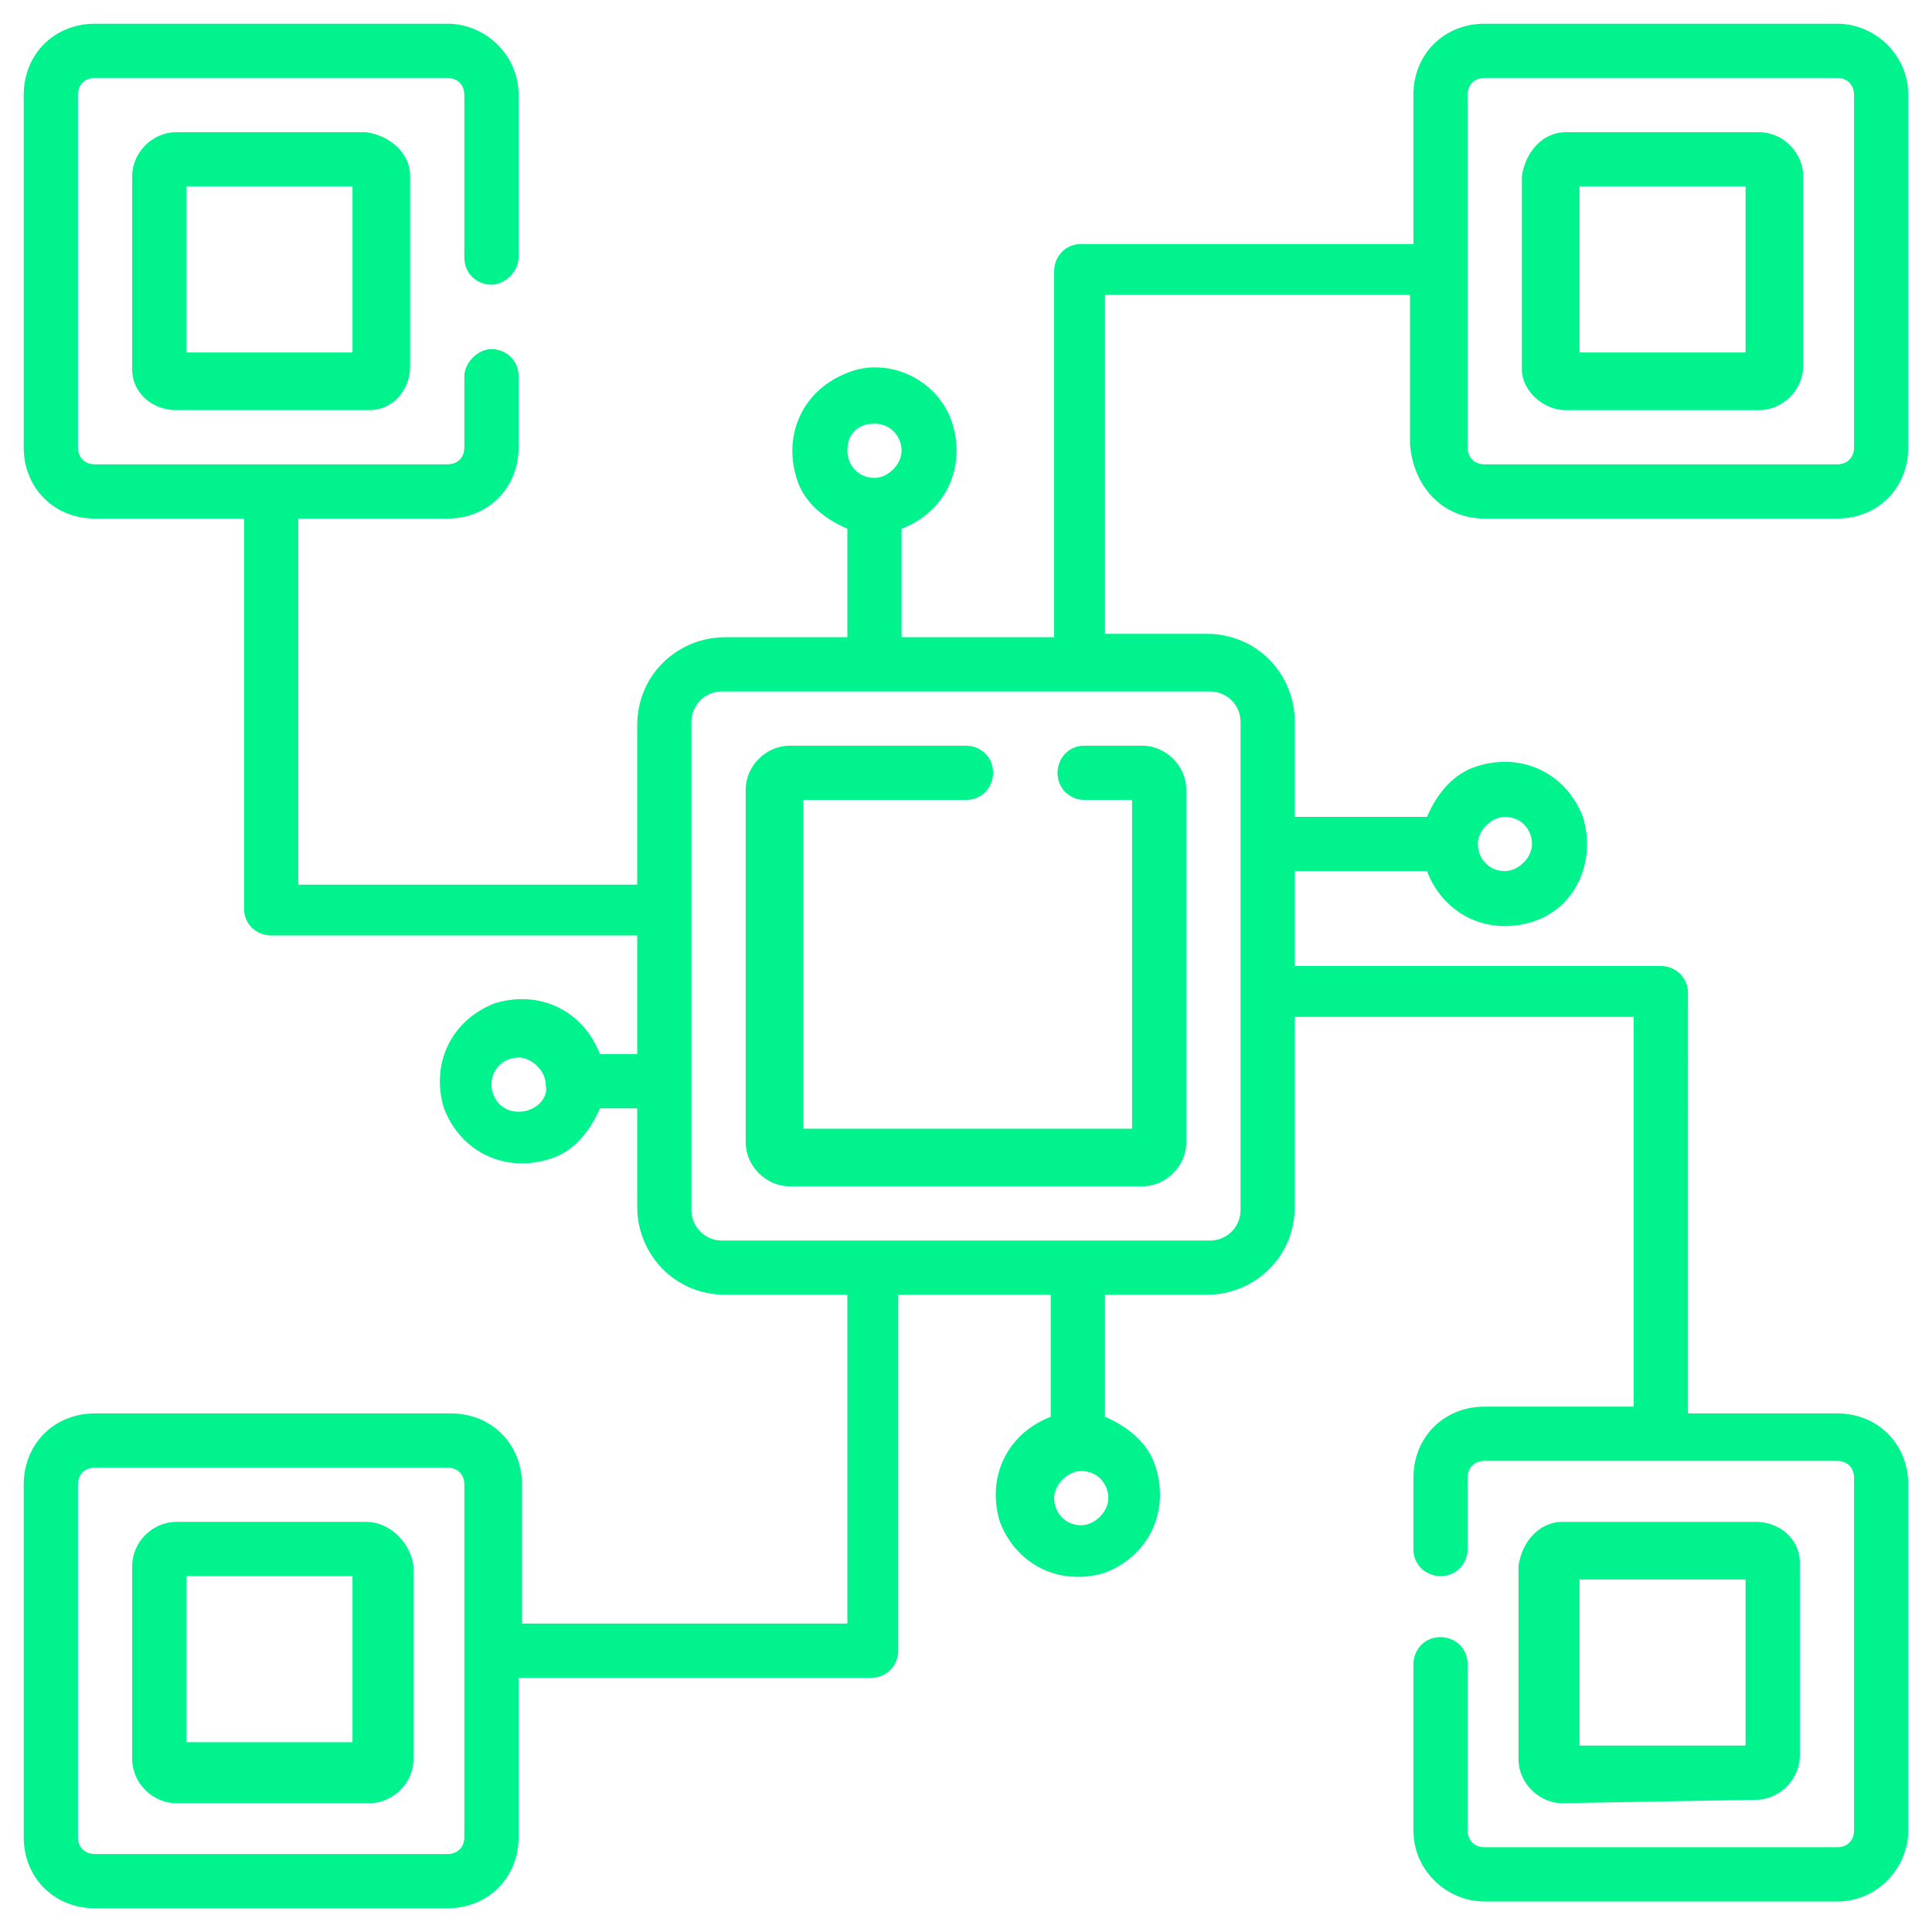 <?xml version="1.0" encoding="utf-8"?>
<!-- Generator: Adobe Illustrator 27.0.0, SVG Export Plug-In . SVG Version: 6.00 Build 0)  -->
<svg version="1.1" id="Ebene_1" xmlns="http://www.w3.org/2000/svg" xmlns:xlink="http://www.w3.org/1999/xlink" x="0px" y="0px"
	 viewBox="0 0 57 57" style="enable-background:new 0 0 57 57;" xml:space="preserve">
<style type="text/css">
	.st0{fill:#00F38C;}
</style>
<g>
	<g id="Pfad_71401">
		<path class="st0" d="M31.2,22.8c0,0.5,0.4,0.8,0.8,0.8l0,0h1.4v9.7h-9.7v-9.7h4.8c0.5,0,0.8-0.4,0.8-0.8c0-0.5-0.4-0.8-0.8-0.8
			h-5.2c-0.7,0-1.3,0.6-1.3,1.3v10.4c0,0.7,0.6,1.3,1.3,1.3h10.4c0.7,0,1.3-0.6,1.3-1.3V23.3c0-0.7-0.6-1.3-1.3-1.3H32
			C31.5,22,31.2,22.4,31.2,22.8z"/>
	</g>
	<g id="Pfad_71402">
		<g>
			<path class="st0" d="M5.2,3.9c-0.7,0-1.3,0.6-1.3,1.3v5.7c0,0.7,0.6,1.2,1.3,1.2h5.7c0.7,0,1.2-0.6,1.2-1.3V5.2
				c0-0.7-0.6-1.2-1.3-1.3H5.2z M10.4,10.4H5.5V5.5h4.9L10.4,10.4z"/>
		</g>
	</g>
	<g id="Pfad_71403">
		<g>
			<path class="st0" d="M10.8,44.9H5.2c-0.7,0-1.3,0.6-1.3,1.3v5.7c0,0.7,0.6,1.3,1.3,1.3h5.7c0.7,0,1.3-0.6,1.3-1.3v-5.7
				C12.1,45.5,11.5,44.9,10.8,44.9z M10.4,51.4H5.5v-4.9h4.9V51.4z"/>
		</g>
	</g>
	<g id="Pfad_71404">
		<g>
			<path class="st0" d="M43.8,15.3h10.4c1.2,0,2.1-0.9,2.1-2.1V2.8c0-1.2-1-2.1-2.1-2.1H43.8c-1.2,0-2.1,0.9-2.1,2.1v4.4h-9.8
				c-0.5,0-0.8,0.4-0.8,0.8v10.8h-4.5v-3.2c1.3-0.5,1.9-1.8,1.5-3.1S26.2,10.5,25,11c-1.3,0.5-1.9,1.8-1.5,3.1
				c0.2,0.7,0.8,1.2,1.5,1.5v3.2h-3.6c-1.4,0-2.6,1.1-2.6,2.6v4.7h-10V15.3h4.4c1.2,0,2.1-0.9,2.1-2.1v-2.1c0-0.5-0.4-0.8-0.8-0.8
				s-0.8,0.4-0.8,0.8c0,0,0,0,0,0v2.1c0,0.3-0.2,0.5-0.5,0.5h0H2.8c-0.3,0-0.5-0.2-0.5-0.5l0,0V2.8c0-0.3,0.2-0.5,0.5-0.5l0,0h10.4
				c0.3,0,0.5,0.2,0.5,0.5c0,0,0,0,0,0v4.8c0,0.5,0.4,0.8,0.8,0.8s0.8-0.4,0.8-0.8c0,0,0,0,0,0V2.8c0-1.2-1-2.1-2.1-2.1H2.8
				c-1.2,0-2.1,0.9-2.1,2.1v10.4c0,1.2,0.9,2.1,2.1,2.1h4.4v11.5c0,0.5,0.4,0.8,0.8,0.8h10.8v3.5h-1.1c-0.5-1.3-1.8-1.9-3.1-1.5
				c-1.3,0.5-1.9,1.8-1.5,3.1c0.5,1.3,1.8,1.9,3.1,1.5c0.7-0.2,1.2-0.8,1.5-1.5h1.1v2.9c0,1.4,1.1,2.6,2.6,2.6H25v9.7h-9.6v-4.1
				c0-1.2-0.9-2.1-2.1-2.1H2.8c-1.2,0-2.1,0.9-2.1,2.1v10.4c0,1.2,0.9,2.1,2.1,2.1h10.4c1.2,0,2.1-0.9,2.1-2.1v-4.7h10.4
				c0.5,0,0.8-0.4,0.8-0.8l0,0V38.2h4.5v3.6c-1.3,0.5-1.9,1.8-1.5,3.1c0.5,1.3,1.8,1.9,3.1,1.5c1.3-0.5,1.9-1.8,1.5-3.1
				c-0.2-0.7-0.8-1.2-1.5-1.5v-3.6h3c1.4,0,2.6-1.1,2.6-2.6v-5.6h10v11.5h-4.4c-1.2,0-2.1,0.9-2.1,2.1v2.1c0,0.5,0.4,0.8,0.8,0.8
				c0.5,0,0.8-0.4,0.8-0.8v-2.1c0-0.3,0.2-0.5,0.5-0.5l0,0h10.4c0.3,0,0.5,0.2,0.5,0.5v10.4c0,0.3-0.2,0.5-0.5,0.5H43.8
				c-0.3,0-0.5-0.2-0.5-0.5v-4.9c0-0.5-0.4-0.8-0.8-0.8c-0.5,0-0.8,0.4-0.8,0.8c0,0,0,0,0,0v4.9c0,1.2,1,2.1,2.1,2.1h10.4
				c1.2,0,2.1-1,2.1-2.1V43.8c0-1.2-0.9-2.1-2.1-2.1h-4.4V29.3c0-0.5-0.4-0.8-0.8-0.8H38.2v-2.8h3.9c0.5,1.3,1.8,1.9,3.1,1.5
				s1.9-1.8,1.5-3.1c-0.5-1.3-1.8-1.9-3.1-1.5c-0.7,0.2-1.2,0.8-1.5,1.5h-3.9v-2.8c0-1.4-1.1-2.6-2.6-2.6h-3v-10h9v4.4
				C41.7,14.4,42.6,15.3,43.8,15.3z M25.8,12.5c0.5,0,0.8,0.4,0.8,0.8s-0.4,0.8-0.8,0.8c-0.5,0-0.8-0.4-0.8-0.8l0,0
				C25,12.8,25.3,12.5,25.8,12.5L25.8,12.5z M15.3,32.8c-0.5,0-0.8-0.4-0.8-0.8c0-0.5,0.4-0.8,0.8-0.8s0.8,0.4,0.8,0.8l0,0
				C16.2,32.4,15.8,32.8,15.3,32.8z M13.7,54.2c0,0.3-0.2,0.5-0.5,0.5H2.8c-0.3,0-0.5-0.2-0.5-0.5V43.8c0-0.3,0.2-0.5,0.5-0.5
				c0,0,0,0,0,0h10.4c0.3,0,0.5,0.2,0.5,0.5l0,0L13.7,54.2z M31.9,45c-0.5,0-0.8-0.4-0.8-0.8s0.4-0.8,0.8-0.8c0.5,0,0.8,0.4,0.8,0.8
				l0,0C32.7,44.6,32.3,45,31.9,45z M44.4,24.1c0.5,0,0.8,0.4,0.8,0.8s-0.4,0.8-0.8,0.8c-0.5,0-0.8-0.4-0.8-0.8l0,0
				C43.6,24.5,44,24.1,44.4,24.1L44.4,24.1z M36.6,21.3v14.4c0,0.5-0.4,0.9-0.9,0.9H21.3c-0.5,0-0.9-0.4-0.9-0.9V21.3
				c0-0.5,0.4-0.9,0.9-0.9h14.4C36.2,20.4,36.6,20.8,36.6,21.3z M43.8,2.3h10.4c0.3,0,0.5,0.2,0.5,0.5v10.4c0,0.3-0.2,0.5-0.5,0.5
				H43.8c-0.3,0-0.5-0.2-0.5-0.5v0V8c0,0,0,0,0,0c0,0,0,0,0,0V2.8C43.3,2.5,43.5,2.3,43.8,2.3z"/>
		</g>
	</g>
	<g id="Pfad_71405">
		<g>
			<path class="st0" d="M46.2,12.1h5.7c0.7,0,1.3-0.6,1.3-1.3V5.2c0-0.7-0.6-1.3-1.3-1.3h-5.7c-0.7,0-1.2,0.6-1.3,1.3v5.7
				C44.9,11.5,45.5,12.1,46.2,12.1z M46.6,5.5h4.9v4.9h-4.9L46.6,5.5z"/>
		</g>
	</g>
	<g id="Pfad_71406">
		<g>
			<path class="st0" d="M51.8,53.1c0.7,0,1.3-0.6,1.3-1.3v-5.7c0-0.7-0.6-1.2-1.3-1.2h-5.7c-0.7,0-1.2,0.6-1.3,1.3v5.7
				c0,0.7,0.6,1.3,1.3,1.3L51.8,53.1z M46.6,46.6h4.9v4.9h-4.9L46.6,46.6z"/>
		</g>
	</g>
</g>
</svg>
